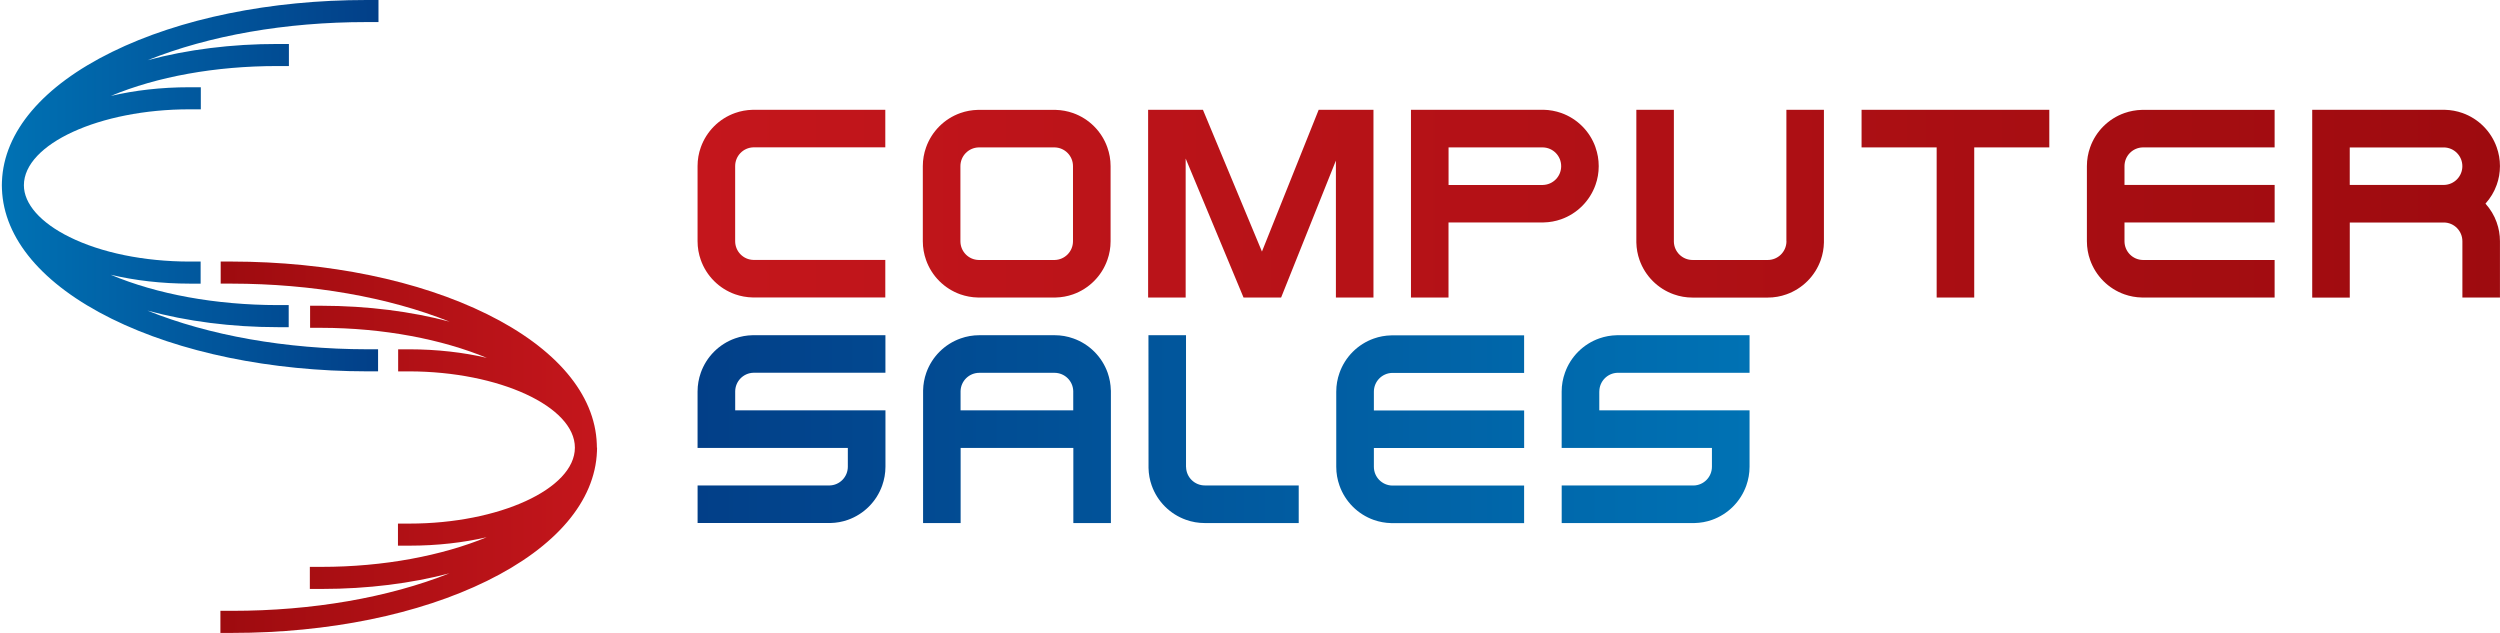 <svg width="158" height="40" viewBox="0 0 158 40" fill="none" xmlns="http://www.w3.org/2000/svg">
<path d="M23.221 1.395H23.92V0H23.221C23.201 0 23.184 0 23.164 0C17.098 0 11.386 1.165 7.076 3.285C2.701 5.434 0.242 8.334 0.123 11.472C0.119 11.549 0.117 11.627 0.117 11.706C0.117 11.783 0.117 11.863 0.123 11.94C0.236 15.078 2.685 17.983 7.056 20.145C11.377 22.28 17.108 23.461 23.195 23.469H23.894V22.074H23.195C18.067 22.066 13.214 21.205 9.316 19.629C11.815 20.31 14.627 20.675 17.547 20.677H18.246V19.282H17.547C13.623 19.276 9.924 18.597 6.99 17.362C8.532 17.73 10.229 17.924 11.982 17.926H12.68V16.531H11.982C9.102 16.527 6.405 15.975 4.39 14.979C2.558 14.074 1.508 12.881 1.51 11.706C1.514 9.102 6.3 6.909 11.968 6.909H12.692V5.514H11.994C11.984 5.514 11.974 5.514 11.964 5.514C10.184 5.514 8.509 5.71 7.006 6.063C9.932 4.841 13.615 4.174 17.519 4.174H18.259V2.779H17.561C14.637 2.775 11.829 3.132 9.33 3.805C13.218 2.243 18.049 1.395 23.156 1.395H23.213H23.221Z" fill="url(#paint0_linear_680_7010)"/>
<path d="M37.724 28.292C37.724 28.212 37.724 28.135 37.718 28.058C37.605 24.92 35.154 22.014 30.786 19.855C26.465 17.719 20.733 16.538 14.646 16.53H13.947V17.925H14.646C19.727 17.933 24.536 18.779 28.416 20.329C26.005 19.688 23.246 19.327 20.297 19.323H19.598V20.718H20.297C24.256 20.724 27.936 21.446 30.768 22.617C29.279 22.27 27.622 22.078 25.862 22.076H25.163V23.471H25.862C31.542 23.479 36.337 25.688 36.333 28.294C36.329 30.898 31.544 33.091 25.876 33.091H25.151V34.486H25.85C25.86 34.486 25.87 34.486 25.88 34.486C27.63 34.486 29.277 34.295 30.758 33.954C27.932 35.115 24.266 35.826 20.32 35.826H19.582V37.221H20.281C20.297 37.221 20.311 37.221 20.326 37.221C23.262 37.221 26.005 36.866 28.406 36.234C24.536 37.769 19.747 38.604 14.686 38.604C14.666 38.604 14.648 38.604 14.628 38.604H13.93V40H14.628C14.648 40 14.668 40 14.688 40C20.753 40 26.463 38.834 30.776 36.715C35.15 34.565 37.609 31.666 37.728 28.528C37.732 28.451 37.734 28.371 37.734 28.294L37.724 28.292Z" fill="url(#paint1_linear_680_7010)"/>
<path d="M70.205 24.668C70.197 24.281 70.125 23.908 70.004 23.56C69.647 22.548 68.845 21.746 67.833 21.389C67.462 21.256 67.065 21.185 66.646 21.185H61.899C61.482 21.185 61.085 21.256 60.712 21.389C59.7 21.746 58.898 22.548 58.541 23.56C58.418 23.908 58.348 24.281 58.34 24.668C58.34 24.695 58.338 33.057 58.338 33.057H60.712V28.308H67.835V33.057H70.209C70.209 33.057 70.209 24.695 70.209 24.668H70.205ZM60.708 25.934C60.708 25.934 60.708 24.727 60.708 24.717C60.724 24.076 61.248 23.562 61.895 23.562H66.642C67.289 23.562 67.813 24.076 67.829 24.717C67.829 24.727 67.829 24.737 67.829 24.747V25.934H60.706H60.708ZM76.145 30.681H82.079V33.057H76.145C75.728 33.057 75.331 32.986 74.958 32.853C73.946 32.495 73.144 31.694 72.787 30.681C72.664 30.334 72.594 29.961 72.587 29.574C72.587 29.548 72.582 21.185 72.582 21.185H74.956V29.495C74.956 29.505 74.956 29.514 74.96 29.524C74.976 30.165 75.5 30.68 76.147 30.68L76.145 30.681ZM86.829 25.94H96.326V28.314H86.829V29.5C86.829 30.148 87.343 30.672 87.984 30.687C87.994 30.687 88.004 30.687 88.014 30.687H96.324V33.061C96.324 33.061 87.956 33.061 87.934 33.061C87.547 33.053 87.174 32.982 86.827 32.861C85.815 32.503 85.013 31.702 84.656 30.689C84.523 30.316 84.451 29.919 84.451 29.503V24.755C84.451 24.338 84.523 23.941 84.656 23.568C85.013 22.554 85.815 21.752 86.827 21.395C87.174 21.272 87.547 21.202 87.934 21.195C87.962 21.195 87.986 21.195 88.014 21.195H96.324V23.568H88.014C88.004 23.568 87.994 23.568 87.984 23.568C87.343 23.584 86.829 24.108 86.829 24.755V25.942V25.94ZM101.075 24.747V25.934H110.572V29.497C110.572 29.913 110.499 30.31 110.368 30.683C110.01 31.698 109.208 32.499 108.196 32.857C107.849 32.98 107.476 33.049 107.089 33.057C107.063 33.057 107.037 33.057 107.009 33.057H98.699V30.683H107.009C107.019 30.683 107.029 30.683 107.039 30.683C107.68 30.668 108.194 30.144 108.194 29.497V28.31H98.697V24.747C98.697 24.33 98.771 23.933 98.904 23.56C99.261 22.546 100.063 21.744 101.075 21.387C101.422 21.264 101.796 21.195 102.183 21.186C102.21 21.186 102.234 21.186 102.262 21.186H110.572V23.56H102.262C102.252 23.56 102.242 23.56 102.232 23.56C101.591 23.576 101.077 24.1 101.077 24.747H101.075ZM55.959 21.185V23.558H47.648C47.639 23.558 47.629 23.558 47.619 23.558C46.978 23.574 46.464 24.098 46.464 24.745V25.932H55.961V29.495C55.961 29.911 55.887 30.308 55.756 30.681C55.399 31.696 54.597 32.498 53.585 32.855C53.237 32.978 52.864 33.047 52.477 33.055C52.452 33.055 44.088 33.055 44.088 33.055V30.681H52.398C52.408 30.681 52.418 30.681 52.428 30.681C53.069 30.666 53.583 30.142 53.583 29.495V28.308H44.086V24.745C44.086 24.328 44.159 23.931 44.29 23.558C44.648 22.544 45.449 21.742 46.462 21.385C46.809 21.262 47.182 21.192 47.569 21.185C47.597 21.185 55.959 21.185 55.959 21.185Z" fill="url(#paint2_linear_680_7010)"/>
<path d="M47.647 6.94H55.951V9.312H47.647C47.637 9.312 47.627 9.312 47.617 9.312C46.976 9.328 46.462 9.852 46.462 10.497V15.242C46.462 15.89 46.976 16.413 47.617 16.427C47.627 16.427 47.637 16.427 47.647 16.427H55.951V18.799H47.647C47.619 18.799 47.595 18.799 47.567 18.799C47.18 18.791 46.807 18.72 46.46 18.599C45.447 18.241 44.646 17.44 44.29 16.429C44.157 16.056 44.086 15.659 44.086 15.242V10.497C44.086 10.08 44.157 9.683 44.29 9.312C44.648 8.3 45.449 7.498 46.46 7.141C46.807 7.018 47.18 6.948 47.567 6.94C47.595 6.94 47.619 6.94 47.647 6.94ZM135.373 6.944C134.986 6.952 134.613 7.024 134.266 7.145C133.253 7.502 132.451 8.304 132.096 9.314C131.963 9.687 131.892 10.084 131.892 10.501V15.246C131.892 15.663 131.963 16.06 132.096 16.431C132.453 17.444 133.255 18.247 134.266 18.603C134.613 18.726 134.986 18.795 135.373 18.803C135.399 18.803 135.425 18.803 135.452 18.803H143.756V16.431H135.452C135.442 16.431 135.433 16.431 135.423 16.431C134.782 16.416 134.268 15.892 134.268 15.246V14.06H143.758V11.686H134.268V10.501C134.268 9.854 134.782 9.33 135.423 9.316C135.433 9.316 135.442 9.316 135.452 9.316H143.756V6.944H135.452C135.425 6.944 135.401 6.944 135.373 6.944ZM112.904 15.246C112.904 15.256 112.904 15.266 112.904 15.276C112.888 15.917 112.364 16.431 111.719 16.431H106.974C106.327 16.431 105.803 15.917 105.789 15.276C105.789 15.266 105.789 15.256 105.789 15.246V6.94H103.417V15.246C103.417 15.274 103.417 15.298 103.417 15.326C103.425 15.713 103.496 16.086 103.618 16.433C103.975 17.446 104.777 18.247 105.787 18.603C106.158 18.736 106.555 18.807 106.972 18.807H111.717C112.134 18.807 112.531 18.736 112.902 18.603C113.914 18.245 114.716 17.444 115.071 16.433C115.194 16.086 115.264 15.713 115.272 15.326C115.272 15.298 115.272 15.274 115.272 15.246V6.94H112.9V15.246H112.904ZM100.835 9.316C100.968 9.687 101.039 10.084 101.039 10.501C101.039 10.918 100.968 11.315 100.835 11.686C100.478 12.698 99.676 13.5 98.666 13.857C98.318 13.98 97.945 14.05 97.558 14.058C97.532 14.058 97.507 14.058 97.479 14.058H91.546V18.803H89.173V6.938H97.479C97.507 6.938 97.53 6.938 97.558 6.938C97.945 6.946 98.318 7.018 98.666 7.139C99.678 7.496 100.48 8.298 100.835 9.308V9.316ZM98.666 10.501C98.666 9.854 98.152 9.33 97.511 9.316C97.501 9.316 97.491 9.316 97.481 9.316H91.549V11.69H97.481C97.491 11.69 97.501 11.69 97.511 11.69C98.152 11.674 98.666 11.15 98.666 10.505V10.501ZM157.792 14.062C157.925 14.433 157.997 14.83 157.997 15.246V18.805H155.623C155.623 18.805 155.623 15.425 155.623 15.246C155.623 14.6 155.109 14.075 154.468 14.062C154.458 14.062 148.506 14.062 148.506 14.062V18.807H146.132V6.94C146.132 6.94 154.49 6.94 154.516 6.94C154.903 6.948 155.276 7.02 155.623 7.141C156.635 7.498 157.437 8.3 157.792 9.31C157.925 9.683 157.997 10.08 157.997 10.497C157.997 10.914 157.925 11.311 157.792 11.682C157.636 12.127 157.389 12.527 157.082 12.869C157.389 13.212 157.636 13.613 157.792 14.056V14.062ZM148.504 9.314V11.688H154.436C154.446 11.688 154.456 11.688 154.466 11.688C155.107 11.672 155.621 11.148 155.621 10.503C155.621 9.856 155.107 9.332 154.466 9.318C154.456 9.318 154.446 9.318 154.436 9.318H148.504V9.314ZM117.651 6.94V9.314H122.397V18.805H124.771V9.314H129.516V6.94H117.651ZM69.984 9.316C70.118 9.687 70.189 10.084 70.189 10.501V15.246C70.189 15.663 70.118 16.06 69.984 16.431C69.627 17.444 68.825 18.247 67.815 18.603C67.468 18.726 67.095 18.795 66.708 18.803C66.682 18.803 66.656 18.803 66.628 18.803H61.883C61.855 18.803 61.831 18.803 61.803 18.803C61.416 18.795 61.043 18.724 60.696 18.603C59.684 18.245 58.882 17.444 58.527 16.433C58.394 16.06 58.322 15.663 58.322 15.246V10.501C58.322 10.084 58.394 9.687 58.527 9.316C58.884 8.304 59.686 7.502 60.696 7.145C61.043 7.022 61.416 6.952 61.803 6.944C61.829 6.944 61.855 6.944 61.883 6.944H66.628C66.654 6.944 66.68 6.944 66.708 6.944C67.095 6.952 67.468 7.024 67.815 7.145C68.827 7.502 69.629 8.304 69.984 9.314V9.316ZM67.813 10.501C67.813 9.854 67.299 9.33 66.658 9.316C66.648 9.316 66.638 9.316 66.628 9.316H61.883C61.873 9.316 61.863 9.316 61.853 9.316C61.212 9.332 60.698 9.856 60.698 10.501V15.246C60.698 15.893 61.212 16.418 61.853 16.431C61.863 16.431 61.873 16.431 61.883 16.431H66.628C66.638 16.431 66.648 16.431 66.658 16.431C67.299 16.416 67.813 15.892 67.813 15.246V10.501ZM83.34 6.94L79.755 15.899L76.026 6.94H72.561V18.805H74.934V10.019L78.592 18.805H80.966L84.429 10.148V18.805H86.803V6.94H83.34Z" fill="url(#paint3_linear_680_7010)"/>
<defs>
<linearGradient id="paint0_linear_680_7010" x1="23.922" y1="11.734" x2="0.117" y2="11.734" gradientUnits="userSpaceOnUse">
<stop stop-color="#023F88"/>
<stop offset="1" stop-color="#0072B4"/>
</linearGradient>
<linearGradient id="paint1_linear_680_7010" x1="37.724" y1="28.262" x2="13.92" y2="28.262" gradientUnits="userSpaceOnUse">
<stop stop-color="#C4161C"/>
<stop offset="1" stop-color="#9E0B0F"/>
</linearGradient>
<linearGradient id="paint2_linear_680_7010" x1="44.086" y1="27.125" x2="110.572" y2="27.125" gradientUnits="userSpaceOnUse">
<stop stop-color="#023F88"/>
<stop offset="1" stop-color="#0072B4"/>
</linearGradient>
<linearGradient id="paint3_linear_680_7010" x1="44.086" y1="12.875" x2="157.997" y2="12.875" gradientUnits="userSpaceOnUse">
<stop stop-color="#C4161C"/>
<stop offset="1" stop-color="#9E0B0F"/>
</linearGradient>
</defs>
</svg>
